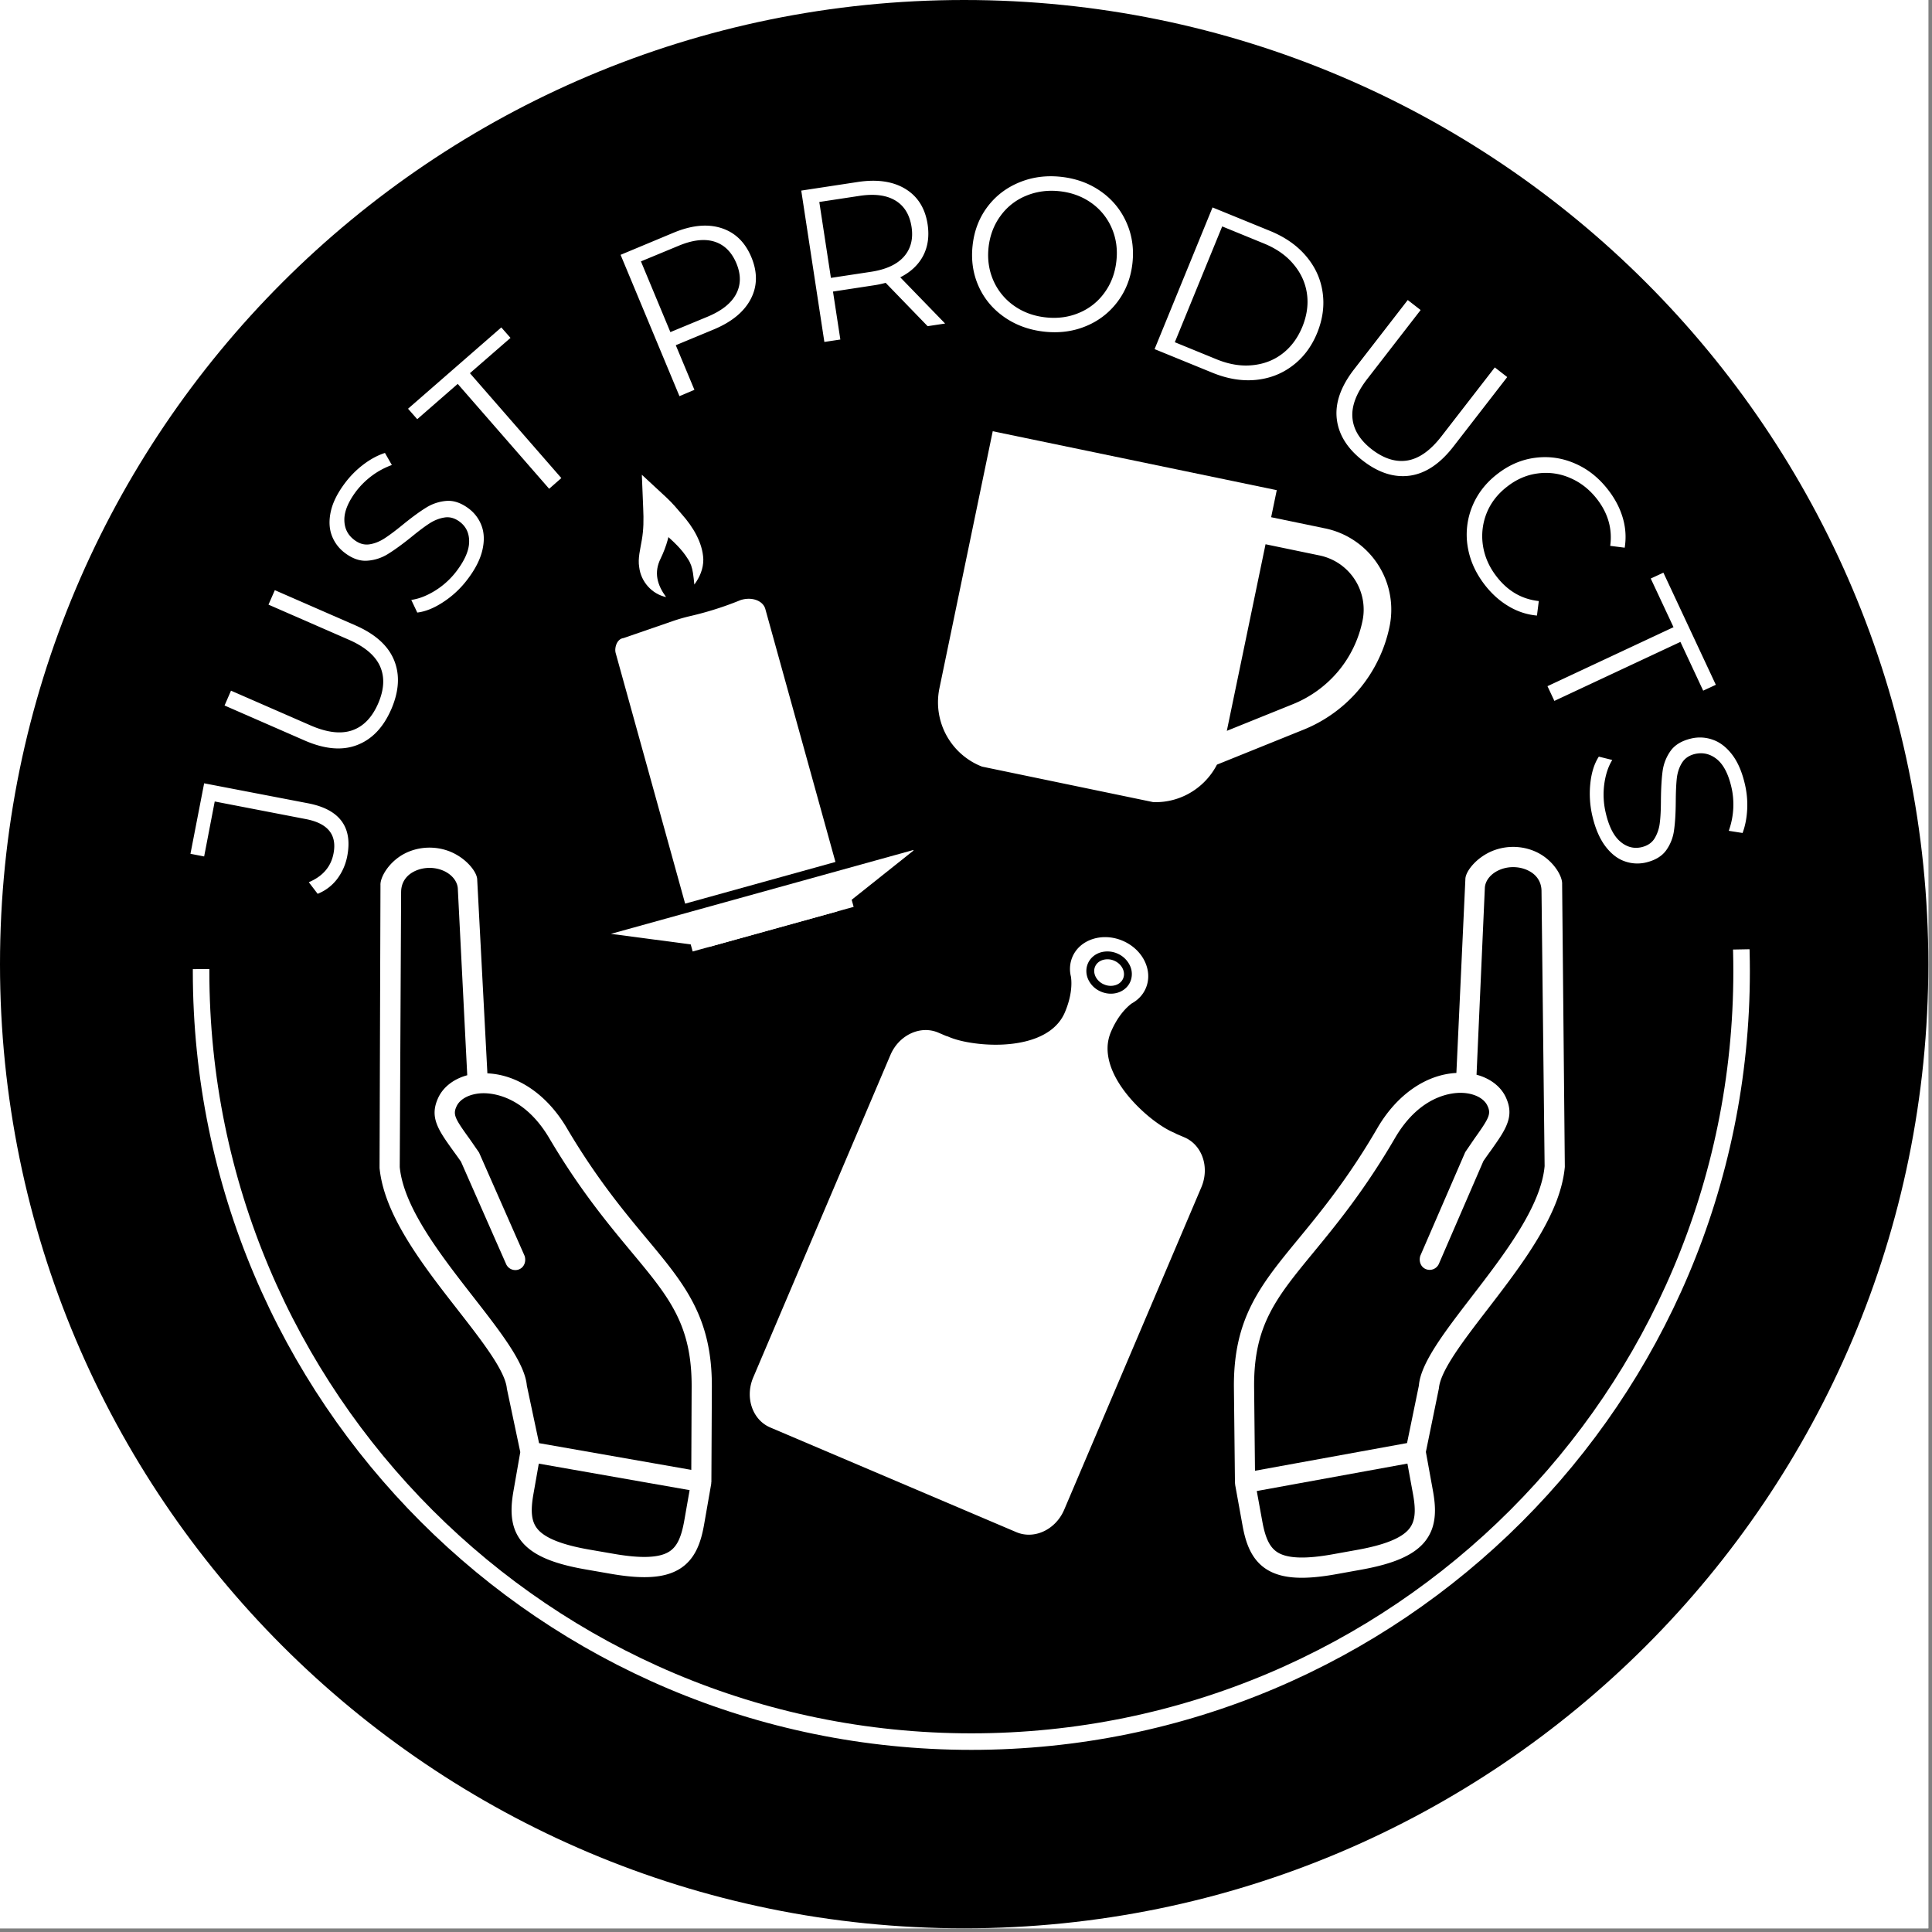 <svg xmlns="http://www.w3.org/2000/svg" width="350" height="350" viewBox="0 0 262.5 262.5"><rect x="0" y="0" width="262.5" height="262.5" fill="#808080" stroke="none"/><defs><clipPath id="a"><path d="M0 0h262v262H0Zm0 0"/></clipPath><clipPath id="b"><path d="M131 0C58.652 0 0 58.652 0 131c0 72.352 58.652 131 131 131 72.352 0 131-58.648 131-131C262 58.652 203.352 0 131 0m0 0"/></clipPath><clipPath id="d"><path d="M0 0h262v262H0Zm0 0"/></clipPath><clipPath id="e"><path d="M131 0C58.652 0 0 58.652 0 131c0 72.352 58.652 131 131 131 72.352 0 131-58.648 131-131C262 58.652 203.352 0 131 0m0 0"/></clipPath><clipPath id="c"><path d="M0 0h262v262H0z"/></clipPath><clipPath id="f"><path d="M26.2 26.2h211.554v211.554H26.199Zm0 0"/></clipPath><clipPath id="g"><path d="M131.977 26.2c-58.418 0-105.778 47.359-105.778 105.777s47.36 105.777 105.778 105.777 105.777-47.36 105.777-105.777-47.36-105.778-105.777-105.778m0 0"/></clipPath><clipPath id="h"><path d="M167 115h46v100h-46Zm0 0"/></clipPath><clipPath id="i"><path d="m156.523 207.746 37.301-97.937 33.578 12.789-37.3 97.937Zm0 0"/></clipPath><clipPath id="j"><path d="m156.523 207.746 37.301-97.937 33.578 12.789-37.3 97.937Zm0 0"/></clipPath><clipPath id="k"><path d="M36 109h72v112H36Zm0 0"/></clipPath><clipPath id="l"><path d="M74.633 220.473 36.715 122.77l33.5-13 37.914 97.703Zm0 0"/></clipPath><clipPath id="n"><path d="M15 6h46v100H15Zm0 0"/></clipPath><clipPath id="o"><path d="M38.633 111.473.715 13.77l33.5-13 37.914 97.703Zm0 0"/></clipPath><clipPath id="p"><path d="M71.965 98.535 34.05.835l-33.5 13 37.918 97.7Zm0 0"/></clipPath><clipPath id="m"><path d="M0 0h72v112H0z"/></clipPath><clipPath id="q"><path d="M83 81h31v42H83Zm0 0"/></clipPath><clipPath id="r"><path d="m67.215 70.047 41.117-11.399 17.2 62.036-41.118 11.402Zm0 0"/></clipPath><clipPath id="s"><path d="m67.215 70.047 41.117-11.399 17.2 62.036-41.118 11.402Zm0 0"/></clipPath><clipPath id="t"><path d="M86 64h10v18H86Zm0 0"/></clipPath><clipPath id="u"><path d="m67.215 70.047 41.117-11.399 17.2 62.036-41.118 11.402Zm0 0"/></clipPath><clipPath id="v"><path d="m67.215 70.047 41.117-11.399 17.2 62.036-41.118 11.402Zm0 0"/></clipPath><clipPath id="w"><path d="M83 115h42v14H83Zm0 0"/></clipPath><clipPath id="x"><path d="m67.215 70.047 41.117-11.399 17.2 62.036-41.118 11.402Zm0 0"/></clipPath><clipPath id="y"><path d="m67.215 70.047 41.117-11.399 17.2 62.036-41.118 11.402Zm0 0"/></clipPath><clipPath id="z"><path d="m82.984 126.809 41.27-11.442 1.426 5.156-41.266 11.442Zm0 0"/></clipPath><clipPath id="A"><path d="M93 121h23v9H93Zm0 0"/></clipPath><clipPath id="B"><path d="m67.215 70.047 41.117-11.399 17.2 62.036-41.118 11.402Zm0 0"/></clipPath><clipPath id="C"><path d="m67.215 70.047 41.117-11.399 17.2 62.036-41.118 11.402Zm0 0"/></clipPath><clipPath id="D"><path d="m93.598 127.484 21.945-6.086.496 1.801-21.941 6.082Zm0 0"/></clipPath><clipPath id="E"><path d="M127 58h63v51h-63Zm0 0"/></clipPath><clipPath id="F"><path d="m134.871 58.59 57.172 11.86-9.121 43.976-57.172-11.86Zm0 0"/></clipPath><clipPath id="G"><path d="m134.871 58.59 57.172 11.86-9.121 43.976-57.172-11.86Zm0 0"/></clipPath><clipPath id="H"><path d="M101 126h64v84h-64Zm0 0"/></clipPath><clipPath id="I"><path d="m130.879 117.324 44.086 18.754-31.942 75.082-44.085-18.754Zm0 0"/></clipPath><clipPath id="J"><path d="m130.879 117.324 44.086 18.754-31.942 75.082-44.085-18.754Zm0 0"/></clipPath><clipPath id="K"><path d="M100 126h65v84h-65Zm0 0"/></clipPath><clipPath id="L"><path d="m130.879 117.324 44.086 18.754-31.942 75.082-44.085-18.754Zm0 0"/></clipPath><clipPath id="M"><path d="m130.879 117.324 44.086 18.754-31.942 75.082-44.085-18.754Zm0 0"/></clipPath><clipPath id="N"><path d="M148 129h6v6h-6Zm0 0"/></clipPath><clipPath id="O"><path d="m130.879 117.324 44.086 18.754-31.942 75.082-44.085-18.754Zm0 0"/></clipPath><clipPath id="P"><path d="m130.879 117.324 44.086 18.754-31.942 75.082-44.085-18.754Zm0 0"/></clipPath><clipPath id="Q"><path d="M147 129h7v7h-7Zm0 0"/></clipPath><clipPath id="R"><path d="m130.879 117.324 44.086 18.754-31.942 75.082-44.085-18.754Zm0 0"/></clipPath><clipPath id="S"><path d="m130.879 117.324 44.086 18.754-31.942 75.082-44.085-18.754Zm0 0"/></clipPath></defs><path fill="#fff" d="M0 0h262v262H0Zm0 0"/><path fill="#fff" d="M0 0h262v262H0Zm0 0"/><g clip-path="url(#a)"><g clip-path="url(#b)"><g clip-path="url(#c)"><g clip-path="url(#d)"><g clip-path="url(#e)"><path d="M-57.75-57.75h378v378h-378z"/></g></g></g></g></g><g clip-path="url(#f)"><g clip-path="url(#g)"><path fill="none" stroke="#fff" stroke-width="4.491" d="M131.977 26.2c-58.418 0-105.778 47.359-105.778 105.777s47.36 105.777 105.778 105.777 105.777-47.36 105.777-105.777-47.36-105.778-105.777-105.778Zm0 0"/></g></g><path d="M23.691 131.695c-.757-.03-1.5-.136-2.238-.308a12 12 0 0 1-2.137-.727 12 12 0 0 1-3.676-2.582 12 12 0 0 1-1.406-1.766q-.62-.949-1.046-2a11.9 11.9 0 0 1-.883-4.406q.253-2.743.629-5.469.38-2.73.879-5.437.502-2.708 1.128-5.39.626-2.685 1.375-5.333c.5-1.765 1.036-3.523 1.618-5.265a120 120 0 0 1 3.945-10.277 121 121 0 0 1 2.324-4.993 121 121 0 0 1 5.317-9.644 123 123 0 0 1 6.18-9.114 120 120 0 0 1 6.987-8.507 118 118 0 0 1 3.778-4.008q1.935-1.958 3.957-3.828a126 126 0 0 1 4.129-3.645 121 121 0 0 1 13.328-9.746 126 126 0 0 1 4.723-2.828 121 121 0 0 1 4.851-2.61 120.15 120.15 0 0 1 85.688-8.98q2.66.709 5.285 1.547a120 120 0 0 1 10.328 3.816q2.538 1.067 5.023 2.258 2.487 1.184 4.914 2.485a123 123 0 0 1 4.793 2.707q2.366 1.41 4.668 2.925a124 124 0 0 1 4.528 3.137 117 117 0 0 1 4.379 3.34 122 122 0 0 1 4.218 3.535 123 123 0 0 1 4.055 3.727 118 118 0 0 1 3.879 3.91 118 118 0 0 1 7.203 8.328 121 121 0 0 1 3.309 4.402 128 128 0 0 1 3.101 4.551q1.498 2.314 2.89 4.688a121 121 0 0 1 5.122 9.746 120 120 0 0 1 4.21 10.175 122 122 0 0 1 1.75 5.223q.817 2.631 1.509 5.297a115 115 0 0 1 1.265 5.36q.575 2.692 1.02 5.41t.77 5.453a12 12 0 0 1-.77 4.426q-.405 1.06-.996 2.027c-.399.64-.852 1.242-1.364 1.797a12 12 0 0 1-3.605 2.68c-.684.323-1.387.585-2.117.777a11.7 11.7 0 0 1-2.23.367l-23.77.437a11.9 11.9 0 0 1-4.844-.515 12 12 0 0 1-4.234-2.418 12 12 0 0 1-1.653-1.809 11.9 11.9 0 0 1-2.043-4.422q-.276-1.202-.3-2.433a73 73 0 0 0-1.422-6.2 73 73 0 0 0-1.961-6.05 72 72 0 0 0-2.485-5.856 72 72 0 0 0-2.988-5.617 72.5 72.5 0 0 0-11.727-14.992 73 73 0 0 0-4.73-4.254 72 72 0 0 0-5.09-3.82 75 75 0 0 0-5.398-3.36q-2.776-1.56-5.676-2.875a73 73 0 0 0-5.902-2.367 74 74 0 0 0-6.09-1.844 73 73 0 0 0-12.543-2.055 74 74 0 0 0-6.36-.195 72 72 0 0 0-6.351.36q-3.164.315-6.293.914a73 73 0 0 0-12.23 3.457 72 72 0 0 0-5.844 2.52 72 72 0 0 0-5.598 3.019 72.4 72.4 0 0 0-10.3 7.445 73 73 0 0 0-8.844 9.129 72 72 0 0 0-3.79 5.11 71 71 0 0 0-3.328 5.417 72 72 0 0 0-5.175 11.61 72 72 0 0 0-1.805 6.101 71 71 0 0 0-1.266 6.235 11.88 11.88 0 0 1-3.777 8.761q-.898.838-1.953 1.477a11.8 11.8 0 0 1-4.594 1.617 11.7 11.7 0 0 1-2.45.07Zm0 0"/><path fill="#fff" d="M47.174 116.35a7.46 7.46 0 0 1-1.375 3.093 6.2 6.2 0 0 1-2.64 2l-1.203-1.578c1.898-.8 3.015-2.101 3.36-3.906q.735-3.81-3.767-4.672l-12.375-2.39-1.437 7.468-1.86-.36 1.86-9.577 14.14 2.718q3.224.626 4.547 2.438 1.325 1.8.75 4.765m5.977-19.961q-1.61 3.69-4.64 4.843-3.014 1.16-7.094-.609l-10.906-4.766.875-2.015 10.843 4.734q3.33 1.442 5.625.656 2.28-.795 3.516-3.625 1.249-2.873.266-5.078-.985-2.201-4.313-3.64L36.48 82.153l.86-1.968 10.906 4.765q4.078 1.769 5.297 4.75 1.216 2.971-.39 6.688m10.369-17.675a13 13 0 0 1-3.281 3.078q-1.873 1.237-3.547 1.438l-.813-1.719q1.563-.217 3.25-1.266a10.8 10.8 0 0 0 2.907-2.656q1.686-2.233 1.703-3.969.03-1.734-1.266-2.718-1.003-.749-2.047-.594-1.048.159-2.031.781-.982.627-2.563 1.922-1.873 1.501-3.156 2.281a6.05 6.05 0 0 1-2.781.89q-1.5.112-3.047-1.062a5.23 5.23 0 0 1-1.781-2.39q-.529-1.453-.11-3.297.422-1.841 1.97-3.875a12.8 12.8 0 0 1 2.5-2.484q1.421-1.063 2.874-1.532l.938 1.64q-1.467.534-2.703 1.454a11 11 0 0 0-2.11 2.063q-1.652 2.188-1.64 3.921.001 1.722 1.343 2.735.973.75 2.032.61c.71-.102 1.402-.376 2.078-.813.68-.438 1.531-1.078 2.562-1.922q1.83-1.482 3.11-2.266a6.1 6.1 0 0 1 2.765-.906q1.482-.106 3.016 1.047a5.14 5.14 0 0 1 1.765 2.406q.515 1.454.063 3.313c-.305 1.242-.969 2.539-2 3.89M62.191 52.16l-5.5 4.796-1.25-1.422 12.672-11.047 1.25 1.422-5.515 4.797 12.421 14.25-1.656 1.453Zm29.315-20.537c2.445-1.02 4.61-1.234 6.484-.64q2.812.891 4.094 3.953 1.28 3.08-.078 5.687c-.906 1.742-2.586 3.121-5.031 4.14l-5.157 2.141 2.532 6.063-2.032.86-8-19.204Zm4.672 11.39q2.859-1.201 3.843-3.077.983-1.873.032-4.157-.974-2.325-3-2.953-2.016-.622-4.875.578l-5.094 2.11 4 9.61Zm29.859 1.305-5.703-5.89a13 13 0 0 1-1.64.343l-5.516.844 1 6.516-2.172.328-3.14-20.563 7.687-1.171c2.625-.395 4.773-.082 6.453.937q2.529 1.536 3.031 4.828.357 2.409-.61 4.266-.971 1.844-3.109 2.922l6.094 6.281Zm-7.687-7.39q3.06-.469 4.468-2.063c.938-1.07 1.282-2.422 1.032-4.047q-.393-2.498-2.204-3.578c-1.21-.726-2.836-.937-4.875-.625l-5.453.828 1.578 10.313Zm23.516 8.132q-3.08-.344-5.422-1.984-2.345-1.64-3.484-4.187-1.142-2.56-.812-5.547.325-2.982 2-5.22 1.67-2.231 4.312-3.327 2.654-1.107 5.734-.766 3.076.344 5.391 1.985a10.06 10.06 0 0 1 3.453 4.187q1.156 2.566.828 5.547-.327 2.986-2.015 5.234a10.1 10.1 0 0 1-4.297 3.328q-2.612 1.09-5.688.75m.22-1.937q2.448.268 4.546-.625a8 8 0 0 0 3.437-2.734q1.341-1.84 1.61-4.266c.187-1.613-.024-3.113-.625-4.5a8.1 8.1 0 0 0-2.766-3.422q-1.863-1.324-4.312-1.594-2.456-.264-4.578.625a8 8 0 0 0-3.454 2.719q-1.345 1.83-1.625 4.25-.268 2.425.641 4.516a8.2 8.2 0 0 0 2.797 3.437q1.874 1.33 4.328 1.594m22.662-14.939 7.843 3.203q3.048 1.254 4.875 3.422 1.841 2.173 2.235 4.89.403 2.719-.735 5.531-1.141 2.795-3.343 4.454-2.19 1.668-5.032 1.937-2.828.264-5.875-.984l-7.843-3.203Zm.562 20.64q2.53 1.032 4.844.797 2.326-.222 4.078-1.562c1.176-.899 2.082-2.114 2.719-3.657q.936-2.308.625-4.5-.315-2.203-1.813-3.984-1.486-1.794-4.015-2.828l-5.688-2.328-6.437 15.734Zm19.882 13.784q-3.187-2.472-3.562-5.687-.375-3.218 2.344-6.735l7.297-9.421 1.75 1.359-7.25 9.36q-2.221 2.877-2.016 5.28c.133 1.602 1.016 3.036 2.64 4.297 1.657 1.27 3.274 1.77 4.86 1.5q2.373-.41 4.594-3.28l7.25-9.36 1.687 1.312-7.297 9.422c-1.812 2.344-3.781 3.664-5.906 3.969-2.125.3-4.258-.371-6.39-2.016m16.54 16.854q-1.894-2.454-2.328-5.25a10.1 10.1 0 0 1 .625-5.39q1.06-2.61 3.438-4.438 2.373-1.84 5.14-2.187 2.778-.357 5.39.78c1.74.75 3.24 1.946 4.5 3.579q1.42 1.828 2 3.844a9.1 9.1 0 0 1 .25 4.015l-1.968-.25c.313-2.293-.289-4.414-1.797-6.359q-1.519-1.95-3.64-2.86a8.17 8.17 0 0 0-4.375-.624q-2.25.28-4.172 1.78c-1.293.993-2.227 2.188-2.797 3.595a8.4 8.4 0 0 0-.516 4.39q.341 2.295 1.86 4.25 2.279 2.953 5.734 3.328l-.25 1.97q-2.032-.177-3.86-1.267-1.816-1.077-3.234-2.906m25.648 5.753-3.093-6.61 1.718-.796 7.125 15.234-1.718.797-3.094-6.625-17.125 8.016-.938-2Zm-11.008 25.729a13.3 13.3 0 0 1-.296-4.484q.232-2.238 1.156-3.657l1.828.454q-.831 1.34-1.094 3.328a10.8 10.8 0 0 0 .219 3.922q.639 2.718 1.969 3.843 1.324 1.125 2.906.75c.812-.199 1.398-.605 1.766-1.218a5.2 5.2 0 0 0 .687-2.063q.154-1.16.156-3.187.03-2.425.235-3.907a6.15 6.15 0 0 1 1.078-2.703q.873-1.216 2.765-1.672a5.16 5.16 0 0 1 2.97.157q1.45.502 2.609 2 1.154 1.498 1.734 3.968.421 1.746.328 3.516-.095 1.764-.625 3.187l-1.875-.296c.352-.993.555-2 .61-3.032q.074-1.546-.266-2.953-.627-2.66-1.969-3.75c-.898-.719-1.89-.953-2.984-.703q-1.188.294-1.75 1.203-.563.903-.703 2.11-.129 1.2-.141 3.203-.018 2.343-.234 3.843a6 6 0 0 1-1.063 2.72q-.86 1.199-2.719 1.655a5.1 5.1 0 0 1-2.968-.171q-1.441-.517-2.594-2.047-1.143-1.534-1.735-4.016m0 0"/><g clip-path="url(#h)"><g clip-path="url(#i)"><g clip-path="url(#j)"><path fill="#fff" d="m199.105 119.344-1.226 26.437c-4.113.211-8.074 2.93-10.73 7.48-3.981 6.86-7.754 11.446-10.79 15.137-5.113 6.22-8.808 10.72-8.707 20.2l.141 12.894c0 .035.016.07.023.11.008.039-.007.078 0 .117l1 5.515c.41 2.262 1.145 4.762 3.48 6.114 2.032 1.172 4.923 1.328 9.392.511l3.289-.593c4.468-.809 7.117-1.98 8.605-3.793a6 6 0 0 0 .941-1.625c.657-1.723.473-3.621.165-5.32l-.954-5.255 1.77-8.644c.2-2.399 3.324-6.469 6.633-10.766 3.531-4.593 7.414-9.648 9.332-14.633.597-1.574 1.004-3.144 1.144-4.69l-.367-38.403c.059-1.024-1.043-2.977-2.996-4.11-1.922-1.101-4.32-1.265-6.418-.433-2.164.867-3.625 2.691-3.727 3.75m-7.117 83.672c.43 2.359.274 3.73-.539 4.722-1.004 1.23-3.285 2.16-6.96 2.828l-3.298.594c-3.671.672-6.132.61-7.507-.183-1.11-.645-1.735-1.868-2.168-4.23l-.758-4.161 20.469-3.73Zm17.457-81.973.422 37.394c-.488 5.5-5.492 12.004-9.91 17.747-3.719 4.836-6.926 9.015-7.172 12.062l-1.61 7.824-20.66 3.762-.117-11.262c-.093-8.484 2.98-12.226 8.086-18.43 3.09-3.761 6.946-8.452 11.043-15.495 3.45-5.926 7.891-6.211 9.164-6.157 1.625.07 2.934.739 3.403 1.742.535 1.125.242 1.665-1.778 4.5l-1.234 1.81-6.102 14.077c-.226.696.024 1.504.72 1.805a1.37 1.37 0 0 0 1.804-.711l6.043-13.953c.36-.528.695-.996 1.008-1.426.988-1.398 1.793-2.523 2.207-3.617.453-1.16.465-2.281-.18-3.656-.695-1.47-2.144-2.555-3.965-3.036l1.13-25.43c.081-1.034.901-1.968 2.1-2.445 1.301-.523 2.856-.418 4.032.262 1.082.621 1.555 1.606 1.566 2.633m0 0"/></g></g></g><g clip-path="url(#k)"><g clip-path="url(#l)"><g clip-path="url(#m)" transform="translate(36 109)"><g clip-path="url(#n)"><g clip-path="url(#o)"><g clip-path="url(#p)"><path fill="#fff" d="m28.832 10.402 1.39 26.434c4.118.18 8.094 2.875 10.778 7.41 4.023 6.832 7.824 11.395 10.883 15.066 5.152 6.188 8.879 10.665 8.836 20.145l-.063 12.895c0 .039-.011.074-.023.113-.008.039.008.078.004.117l-.965 5.52c-.399 2.265-1.117 4.77-3.445 6.136-2.02 1.184-4.914 1.36-9.383.57l-3.297-.574c-4.473-.78-7.129-1.937-8.629-3.738a6 6 0 0 1-.95-1.617c-.667-1.723-.495-3.621-.198-5.324l.921-5.258-1.824-8.633c-.215-2.398-3.363-6.445-6.699-10.727-3.563-4.566-7.477-9.597-9.422-14.57-.613-1.574-1.027-3.14-1.176-4.683l.125-38.407c-.062-1.023 1.024-2.98 2.97-4.129 1.917-1.113 4.312-1.289 6.417-.472 2.168.855 3.64 2.668 3.75 3.726m7.64 83.63c-.413 2.359-.253 3.73.567 4.718 1.016 1.223 3.3 2.137 6.98 2.785l3.301.57c3.676.649 6.137.575 7.508-.23 1.106-.652 1.719-1.879 2.14-4.242l.731-4.168-20.492-3.602ZM18.5 12.167l-.187 37.395c.523 5.5 5.57 11.972 10.023 17.687 3.75 4.813 6.98 8.969 7.246 12.012l1.66 7.82 20.684 3.629.047-11.266c.039-8.48-3.059-12.203-8.203-18.375-3.114-3.746-7-8.41-11.141-15.425-3.488-5.903-7.926-6.16-9.203-6.102-1.621.082-2.926.762-3.39 1.766-.532 1.129-.235 1.664 1.808 4.488l1.246 1.8 6.187 14.04c.23.695-.015 1.504-.707 1.812a1.37 1.37 0 0 1-1.808-.703l-6.13-13.914a76 76 0 0 0-1.019-1.422c-.996-1.39-1.808-2.512-2.23-3.601-.461-1.157-.48-2.278.16-3.657.684-1.476 2.125-2.566 3.941-3.058L26.2 11.672c-.094-1.035-.918-1.965-2.117-2.434-1.309-.515-2.86-.398-4.031.285-1.078.633-1.543 1.618-1.551 2.645m0 0"/></g></g></g></g></g></g><g clip-path="url(#q)"><g clip-path="url(#r)"><g clip-path="url(#s)"><path fill="#fff" d="m113.512 117.113-20.422 5.664-9.438-34.05c-.191-.68.141-1.915 1.067-2.032l6.68-2.304a24 24 0 0 1 2.43-.696 44.5 44.5 0 0 0 6.78-2.156c1.512-.496 3.055.055 3.375 1.203z"/></g></g></g><g clip-path="url(#t)"><g clip-path="url(#u)"><g clip-path="url(#v)"><path fill="#fff" d="M90.5 81.125c-1.934-.414-3.418-2.094-3.652-4.062-.207-1.196.16-2.5.347-3.649.262-1.484.266-2.805.196-4.36l-.184-4.55 3.32 3.074c.856.793 1.535 1.617 2.168 2.36 1.434 1.624 2.77 3.769 2.864 6.046.015 1.29-.485 2.446-1.22 3.438-.062-.55-.1-1.082-.187-1.582-.12-.73-.297-1.313-.683-1.883-.871-1.41-2.028-2.426-3.29-3.55-.812-.735-1.507-1.462-2.179-2.063l3.133-1.477c.031.582.039 1.18.012 1.785-.047 1.785-.614 3.637-1.375 5.215-.954 1.903-.497 3.57.73 5.258"/></g></g></g><g clip-path="url(#w)"><g clip-path="url(#x)"><g clip-path="url(#y)"><g clip-path="url(#z)"><path fill="#fff" d="m124.273 115.441-41.27 11.442 13.372 1.765 17.348-4.808z"/></g></g></g></g><g clip-path="url(#A)"><g clip-path="url(#B)"><g clip-path="url(#C)"><g clip-path="url(#D)"><path fill="#fff" d="m115.5 121.469-21.871 6.062.484 1.746 21.871-6.062z"/></g></g></g></g><g clip-path="url(#E)"><g clip-path="url(#F)"><g clip-path="url(#G)"><path fill="#fff" d="m180.063 71.797-7.352-1.524.762-3.675-38.59-8.008-7.242 34.918a9.3 9.3 0 0 0-.196 1.828 9.4 9.4 0 0 0 .684 3.598q.346.855.855 1.629c.336.511.723.992 1.153 1.43a9.5 9.5 0 0 0 1.414 1.179 9 9 0 0 0 1.613.879c.57.242 1.152.426 1.758.55l20.215 4.192c4.215.875 8.324-1.254 10.21-4.902l11.715-4.73a19.3 19.3 0 0 0 7.641-5.544 19.2 19.2 0 0 0 2.574-4 19 19 0 0 0 1.524-4.508 11 11 0 0 0 .23-2.191 11 11 0 0 0-.199-2.2 11.1 11.1 0 0 0-1.648-4.07 11 11 0 0 0-1.387-1.718q-.775-.793-1.692-1.414a11.2 11.2 0 0 0-4.042-1.72m1.761 19.406a15.7 15.7 0 0 1-6.172 4.48l-8.964 3.618 5.261-25.352 7.352 1.524q.721.15 1.402.441.679.287 1.293.703.608.418 1.129.945c.344.352.652.731.922 1.145q.407.615.683 1.3.277.687.418 1.415.137.72.133 1.465-.005.739-.156 1.46a15.6 15.6 0 0 1-3.3 6.856m0 0"/></g></g></g><g clip-path="url(#H)"><g clip-path="url(#I)"><g clip-path="url(#J)"><path fill="#fff" d="m161.117 154.031-1.074-.457c-.047-.039-.172-.105-.398-.199-3.235-1.379-10.415-7.785-8.215-12.957.89-2.09 2-3.16 2.625-3.633a4.8 4.8 0 0 0 2.117-2.312c1.129-2.66-.406-5.856-3.434-7.145-3.023-1.285-6.39-.176-7.523 2.484a4.75 4.75 0 0 0-.317 2.551v.004q.037.23.09.457c.102.73.14 2.317-.797 4.516-2.199 5.172-11.793 4.441-15.027 3.066-.226-.094-.36-.14-.422-.148l-1.05-.45c-2.708-1.148-5.934.344-7.208 3.337l-18.629 43.792c-1.273 2.993-.113 6.352 2.594 7.504l33.43 14.223c2.707 1.149 5.93-.344 7.203-3.336l18.633-43.797c1.273-2.988.11-6.347-2.598-7.5"/></g></g></g><g clip-path="url(#K)"><g clip-path="url(#L)"><g clip-path="url(#M)"><path d="m161.117 154.031.211-.492-1.074-.457-.211.492.348-.406a1 1 0 0 0-.125-.086 3 3 0 0 0-.414-.2c-.739-.312-1.77-.948-2.832-1.804-1.598-1.277-3.286-3.039-4.348-4.914-.531-.934-.906-1.898-1.05-2.828-.145-.938-.071-1.84.3-2.711.851-2.004 1.894-2.992 2.453-3.414l-.32-.426.257.465c1.028-.566 1.872-1.441 2.348-2.57.633-1.48.516-3.114-.164-4.524-.68-1.414-1.918-2.625-3.547-3.316-1.629-.692-3.36-.746-4.847-.254-1.489.488-2.747 1.535-3.375 3.02a5.23 5.23 0 0 0-.356 2.835l.527-.078.407-.343a.535.535 0 0 0-.922.488l.004.004.511-.145-.527.078q.039.258.102.504l.515-.125-.527.07c.086.653.137 2.13-.758 4.239a4.7 4.7 0 0 1-1.027 1.5c-.762.75-1.793 1.289-2.973 1.652-1.766.543-3.855.676-5.754.55a20 20 0 0 1-2.633-.347c-.785-.164-1.46-.367-1.945-.57a4 4 0 0 0-.43-.16c-.043-.012-.086-.024-.148-.031l-.05.53.206-.487-1.05-.45c-1.504-.64-3.149-.539-4.575.121s-2.64 1.88-3.328 3.493l-18.633 43.796c-.687 1.618-.718 3.34-.207 4.825.512 1.484 1.582 2.738 3.086 3.379l33.43 14.218c1.5.641 3.148.543 4.57-.12 1.426-.657 2.645-1.88 3.332-3.497l18.63-43.793c.687-1.617.722-3.34.206-4.824-.508-1.484-1.582-2.738-3.082-3.379l-.418.984c1.203.512 2.067 1.512 2.496 2.743.426 1.23.403 2.683-.183 4.058l-18.63 43.797c-.585 1.375-1.616 2.399-2.796 2.945-1.184.547-2.504.618-3.711.106l-33.426-14.219c-1.207-.516-2.07-1.516-2.496-2.746s-.406-2.684.18-4.059l18.633-43.796c.582-1.375 1.613-2.399 2.796-2.946 1.184-.547 2.504-.617 3.707-.105l1.055.449q.075.028.156.04l.024-.27-.05.265.026.004.024-.27-.05.266v-.008l-.005.008h.004v-.008l-.004.008c.024.004.137.043.293.113.879.372 2.117.68 3.547.864 2.137.281 4.684.281 6.957-.301 1.133-.29 2.203-.727 3.113-1.363.91-.637 1.657-1.477 2.114-2.551.972-2.29.945-3.98.832-4.797l-.008-.055a4 4 0 0 1-.082-.406l-.016-.066v-.004l-.512.144-.406.344a.53.53 0 0 0 .934-.422 4.2 4.2 0 0 1 .281-2.265c.5-1.176 1.492-2.012 2.727-2.422 1.234-.407 2.703-.371 4.097.222 1.395.594 2.442 1.625 3.004 2.797.563 1.176.645 2.473.145 3.649-.38.89-1.043 1.586-1.883 2.054l-.063.04c-.691.523-1.867 1.671-2.793 3.85a5.7 5.7 0 0 0-.457 2.188c-.011 1.29.375 2.57.985 3.778.922 1.816 2.355 3.484 3.828 4.832a20 20 0 0 0 2.195 1.75c.707.484 1.367.86 1.946 1.105l.234.106c.023.011.039.023.047.027h.004l.117-.184-.145.168.028.016.117-.184-.145.168a.5.5 0 0 0 .14.083l1.075.46z"/></g></g></g><g clip-path="url(#N)"><g clip-path="url(#O)"><g clip-path="url(#P)"><path fill="#fff" d="M149.797 134.246c1.324.563 2.797.078 3.293-1.086.492-1.16-.18-2.558-1.504-3.12-1.32-.563-2.793-.08-3.285 1.085-.496 1.16.176 2.559 1.496 3.121"/></g></g></g><g clip-path="url(#Q)"><g clip-path="url(#R)"><g clip-path="url(#S)"><path d="m149.797 134.246-.207.488c.777.332 1.61.36 2.332.121.719-.234 1.344-.75 1.656-1.484a2.68 2.68 0 0 0-.078-2.226 3.33 3.33 0 0 0-1.703-1.598 3.36 3.36 0 0 0-2.332-.121c-.719.238-1.344.754-1.656 1.488-.313.734-.254 1.543.078 2.227a3.3 3.3 0 0 0 1.703 1.593l.418-.98a2.24 2.24 0 0 1-1.16-1.074c-.211-.45-.239-.922-.059-1.348.184-.426.543-.734 1.012-.89a2.25 2.25 0 0 1 1.578.085c.547.23.945.633 1.16 1.078.211.446.238.918.059 1.348-.184.426-.543.734-1.012.89a2.23 2.23 0 0 1-1.578-.09z"/></g></g></g></svg>